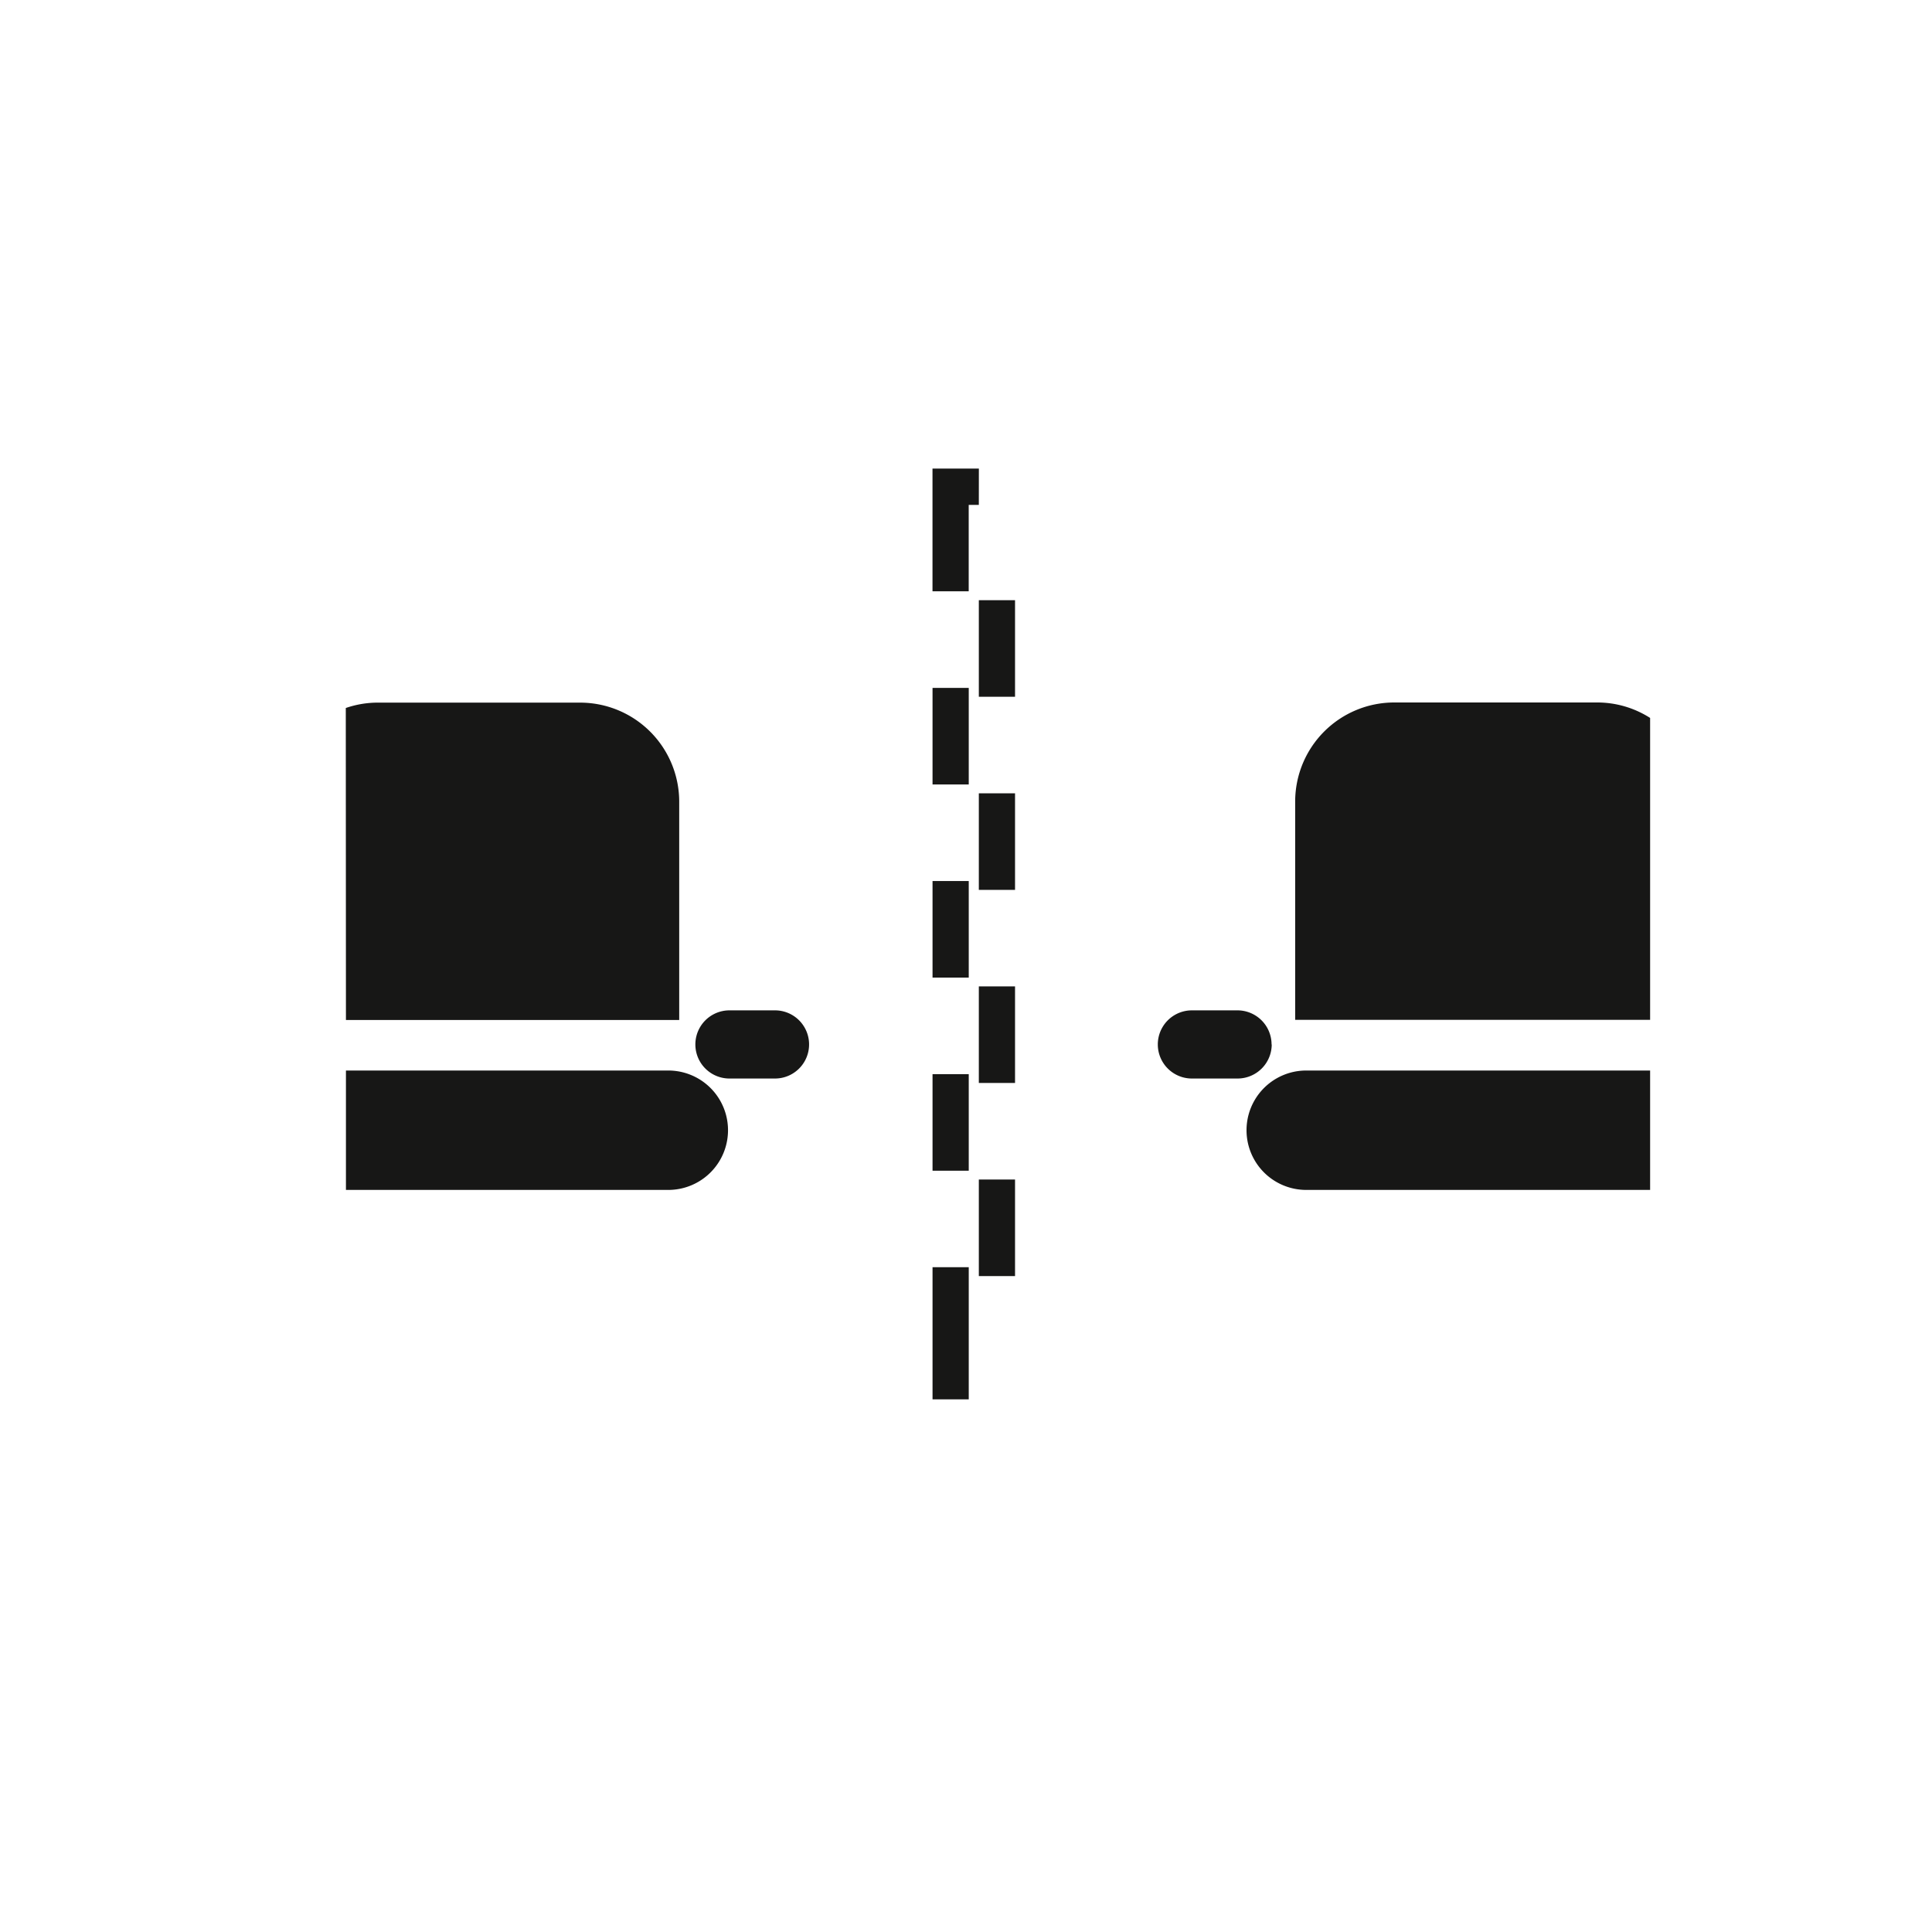 <svg id="Group_241" data-name="Group 241" xmlns="http://www.w3.org/2000/svg" xmlns:xlink="http://www.w3.org/1999/xlink" width="50" height="50" viewBox="0 0 50 50">
  <defs>
    <clipPath id="clip-path">
      <rect id="Rectangle_257" data-name="Rectangle 257" width="50" height="50" fill="none"/>
    </clipPath>
  </defs>
  <g id="Group_233" data-name="Group 233" transform="translate(0 0)" clip-path="url(#clip-path)">
    <path id="Path_483" data-name="Path 483" d="M14.823,24.526v.937h.937v-3.42h-.937Z" transform="translate(9.311 10.752)" fill="#171716"/>
    <rect id="Rectangle_250" data-name="Rectangle 250" width="0.937" height="2.499" transform="translate(24.134 27.799)" fill="#171716"/>
    <path id="Path_484" data-name="Path 484" d="M14.528,16.723H13.348a.882.882,0,1,0,0,1.764h1.179a.882.882,0,1,0,0-1.764" transform="translate(5.53 9.425)" fill="#171716"/>
    <path id="Path_485" data-name="Path 485" d="M28.965,10.745a2.545,2.545,0,0,0-1.357-.4H22.344a2.565,2.565,0,0,0-2.565,2.565v5.648h9.186Z" transform="translate(13.74 7.835)" fill="#171716"/>
    <path id="Path_486" data-name="Path 486" d="M13.571,17.969H5.228v3.09h8.343a1.545,1.545,0,0,0,0-3.09" transform="translate(3.725 9.736)" fill="#171716"/>
    <rect id="Rectangle_251" data-name="Rectangle 251" width="0.937" height="2.499" transform="translate(24.134 22.801)" fill="#171716"/>
    <path id="Path_487" data-name="Path 487" d="M5.228,18.562h8.625V12.913a2.565,2.565,0,0,0-2.565-2.564H6.024a2.547,2.547,0,0,0-.8.139Z" transform="translate(3.725 7.835)" fill="#171716"/>
    <path id="Path_488" data-name="Path 488" d="M19.878,17.605A.883.883,0,0,0,19,16.723H17.816a.882.882,0,1,0,0,1.764H19a.884.884,0,0,0,.882-.882" transform="translate(13.03 9.425)" fill="#171716"/>
    <rect id="Rectangle_252" data-name="Rectangle 252" width="0.937" height="2.499" transform="translate(24.134 17.803)" fill="#171716"/>
    <path id="Path_489" data-name="Path 489" d="M29.217,17.969h-8.9a1.545,1.545,0,0,0,0,3.09h8.9Z" transform="translate(13.488 9.736)" fill="#171716"/>
    <rect id="Rectangle_253" data-name="Rectangle 253" width="0.937" height="2.499" transform="translate(25.332 20.531)" fill="#171716"/>
    <rect id="Rectangle_254" data-name="Rectangle 254" width="0.937" height="2.499" transform="translate(25.332 15.533)" fill="#171716"/>
    <path id="Path_490" data-name="Path 490" d="M16.022,5.5h-1.2V8.677h.937V6.44h.262Z" transform="translate(9.311 6.626)" fill="#171716"/>
    <rect id="Rectangle_255" data-name="Rectangle 255" width="0.937" height="2.499" transform="translate(25.332 25.528)" fill="#171716"/>
    <rect id="Rectangle_256" data-name="Rectangle 256" width="0.937" height="2.499" transform="translate(25.332 30.526)" fill="#171716"/>
  </g>
</svg>
